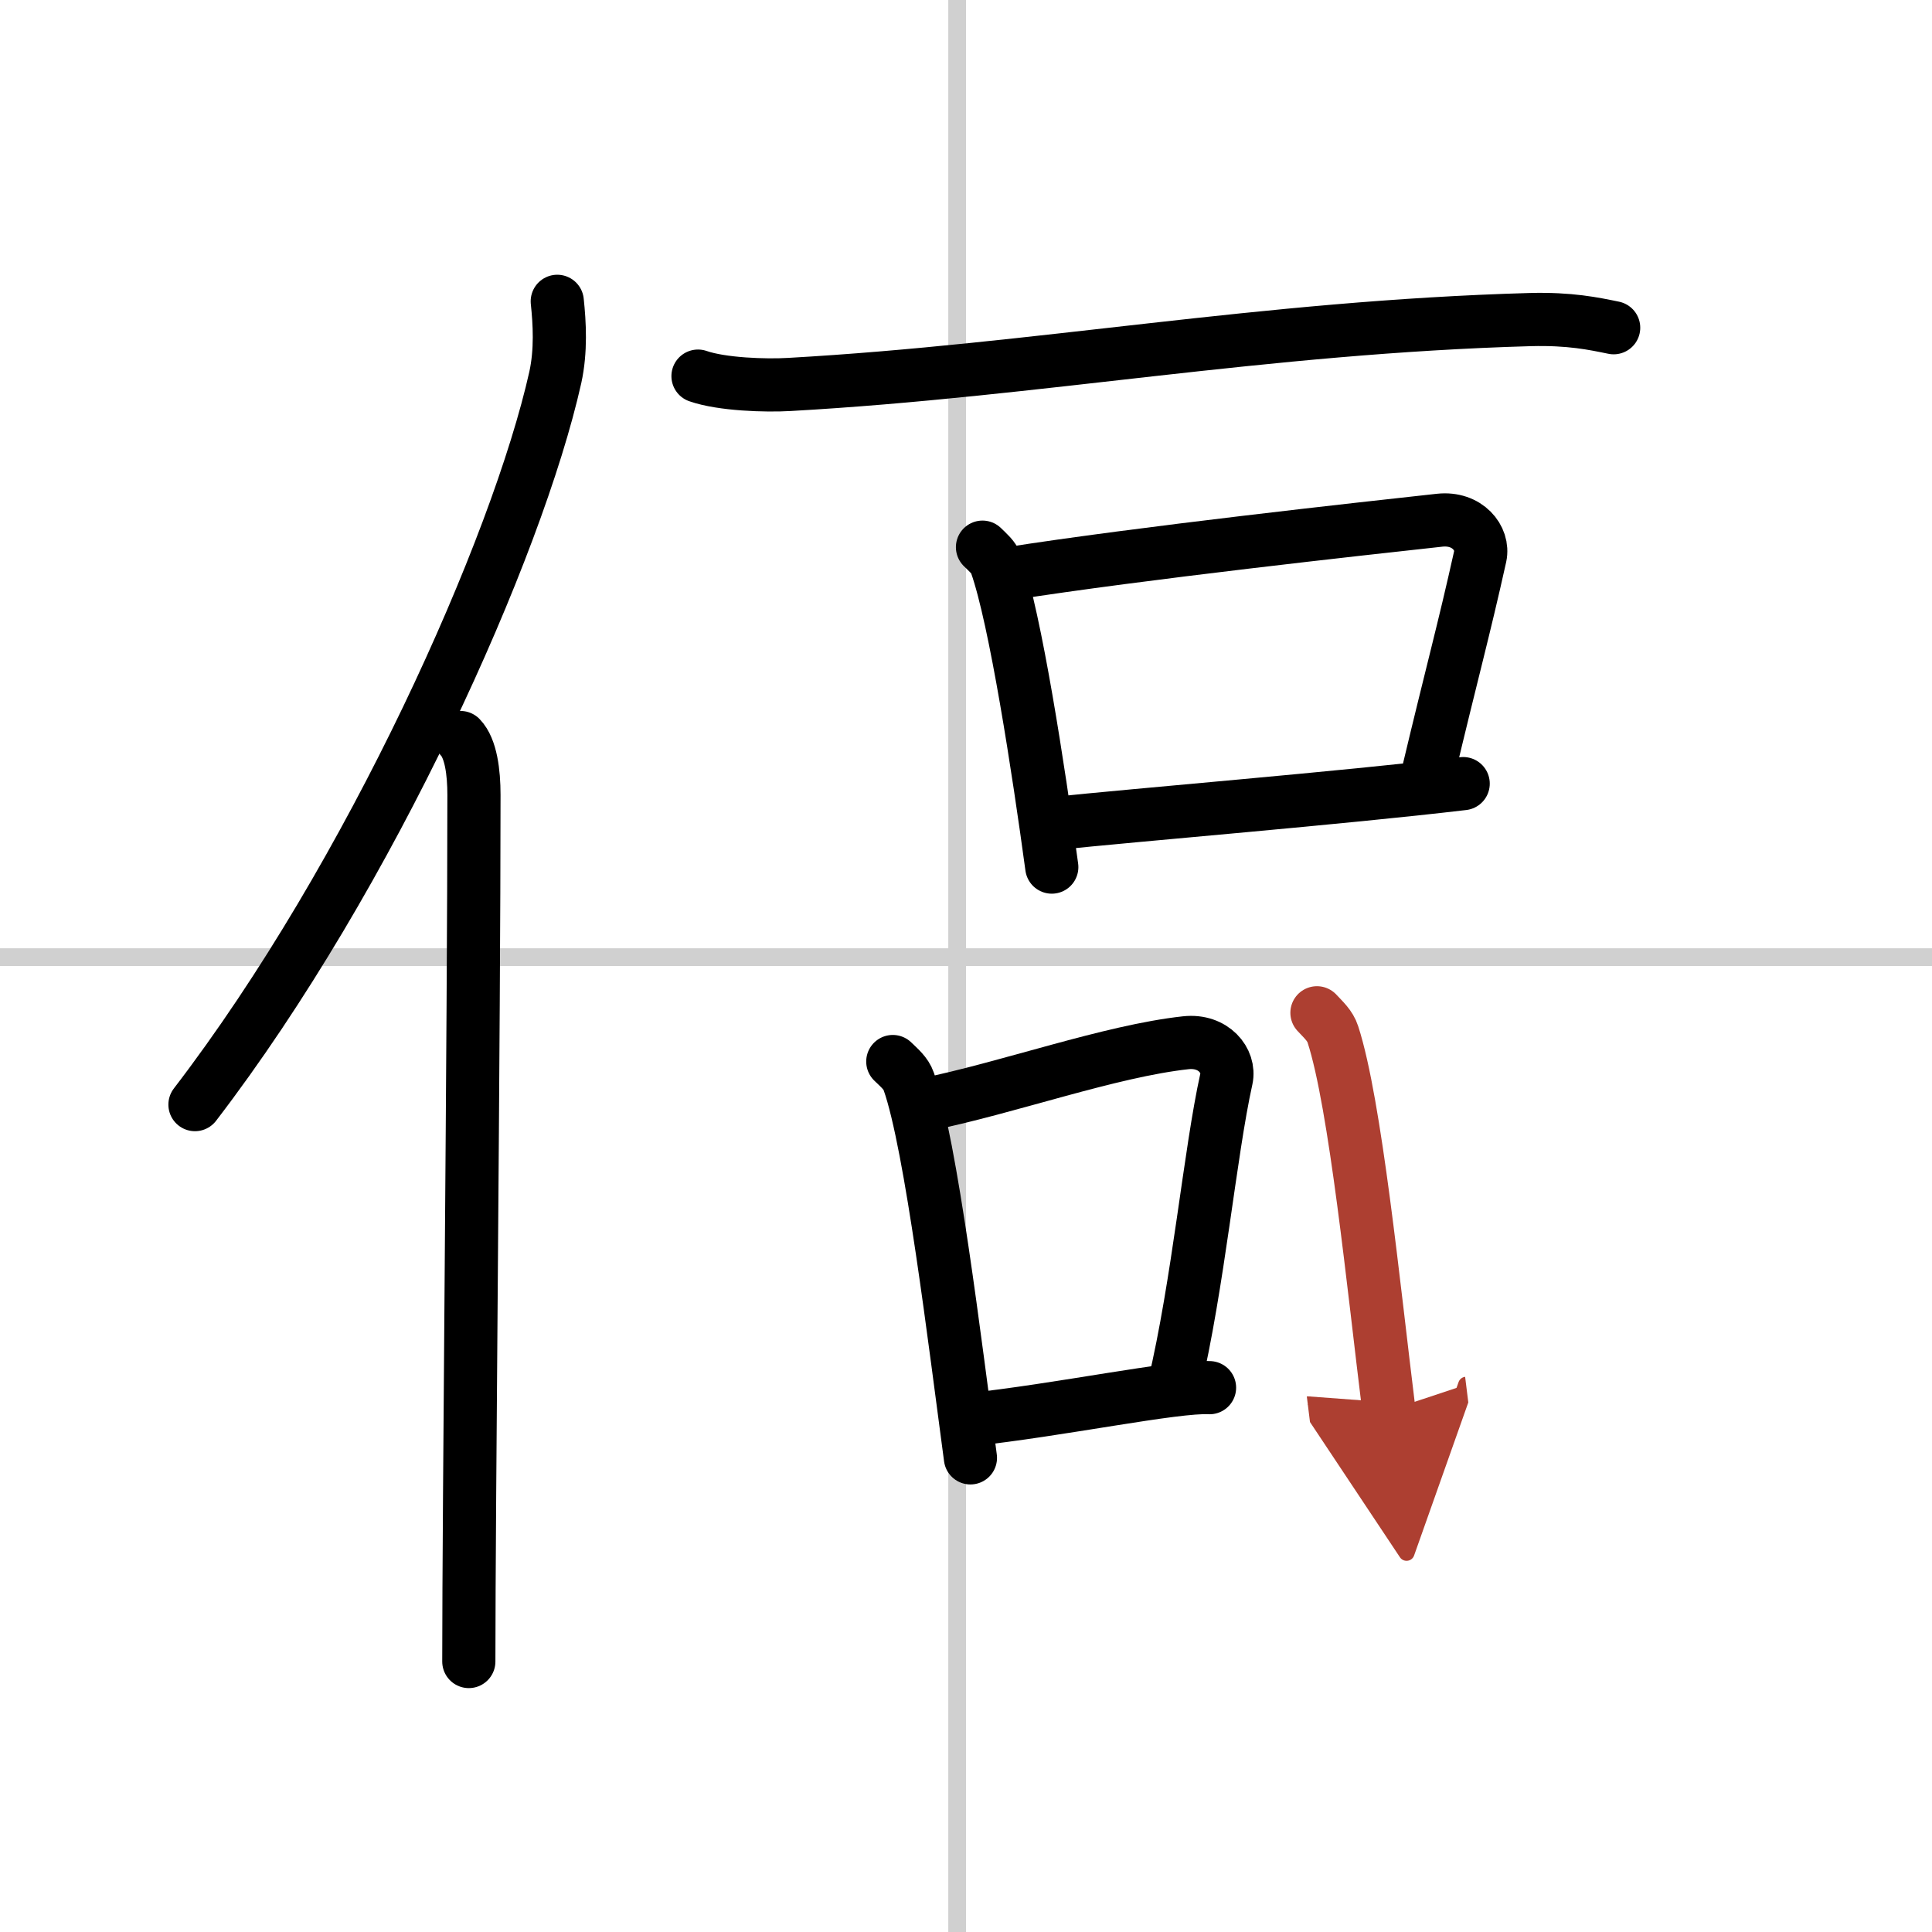 <svg width="400" height="400" viewBox="0 0 109 109" xmlns="http://www.w3.org/2000/svg"><defs><marker id="a" markerWidth="4" orient="auto" refX="1" refY="5" viewBox="0 0 10 10"><polyline points="0 0 10 5 0 10 1 5" fill="#ad3f31" stroke="#ad3f31"/></marker></defs><g fill="none" stroke="#000" stroke-linecap="round" stroke-linejoin="round" stroke-width="3"><rect width="100%" height="100%" fill="#fff" stroke="#fff"/><line x1="54" x2="54" y2="109" stroke="#d0d0d0" stroke-width="1"/><line x2="109" y1="54" y2="54" stroke="#d0d0d0" stroke-width="1"/><path d="M31.44,17c0.13,1.23,0.22,2.78-0.11,4.29C29.19,30.86,20.94,49.36,11,62.32"/><path d="m25.98 41.61c0.59 0.61 0.76 1.97 0.76 3.23 0 13.02-0.29 40.15-0.29 48.9"/><path d="m39.38 21.22c1.35 0.47 3.82 0.55 5.16 0.47 14.02-0.79 26.67-3.23 41.79-3.66 2.24-0.06 3.59 0.23 4.71 0.46"/><path d="m55.43 30.87c0.31 0.31 0.64 0.57 0.77 0.96 1.09 3.08 2.39 11.57 3.14 17.09"/><path d="m56.84 32.38c7.49-1.18 20.09-2.56 24.38-3.03 1.57-0.17 2.51 1.02 2.29 2.04-0.93 4.19-1.58 6.5-2.96 12.3"/><path d="m59.29 46.48c5.04-0.53 16.34-1.45 23.26-2.27"/><path d="m50.37 59.89c0.37 0.36 0.74 0.66 0.9 1.12 1.27 3.59 2.61 14.79 3.48 21.24"/><path d="m52.21 62.32c4.67-0.95 10.4-3.02 14.69-3.49 1.57-0.17 2.51 1.02 2.29 2.04-0.93 4.19-1.58 11.56-2.96 17.36"/><path d="m54.67 80.1c5.04-0.53 11.65-1.92 13.57-1.81"/><path d="m74.3 57.14c0.37 0.4 0.74 0.72 0.9 1.22 1.27 3.91 2.29 14.19 3.16 21.21" marker-end="url(#a)" stroke="#ad3f31"/></g></svg>
